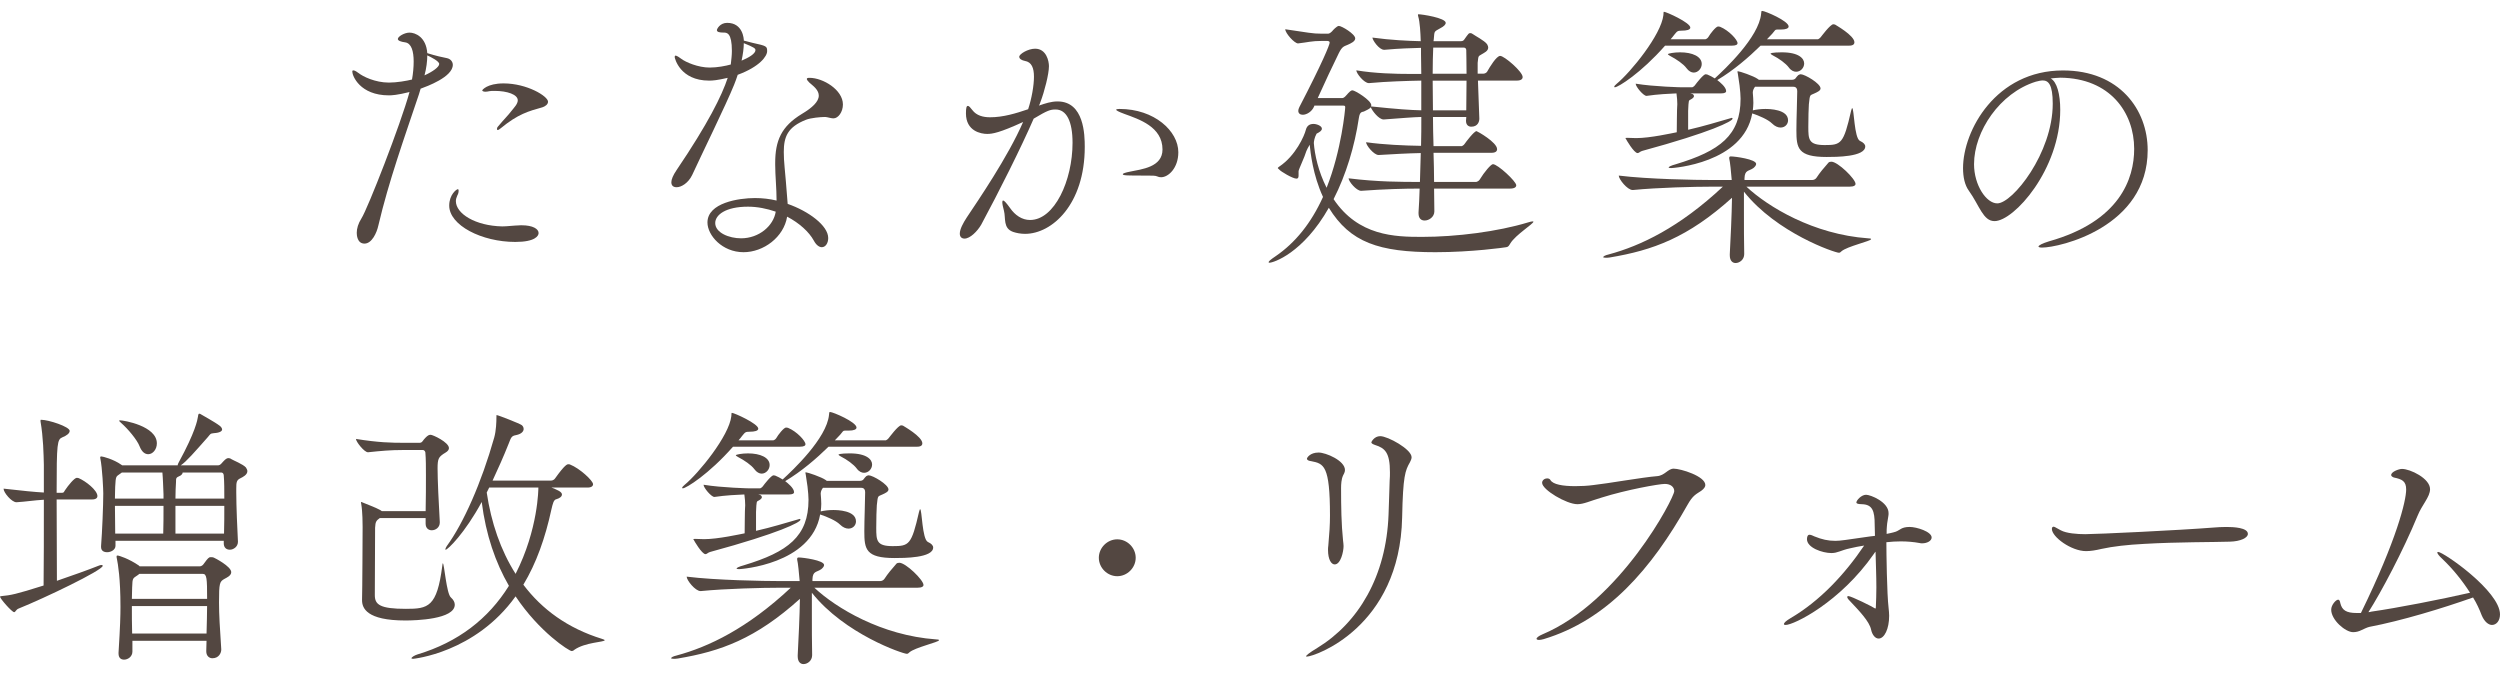 <?xml version="1.0" encoding="UTF-8" standalone="no"?>
<!-- Created with Inkscape (http://www.inkscape.org/) -->

<svg
   xmlns:dc="http://purl.org/dc/elements/1.1/"
   xmlns:cc="http://creativecommons.org/ns#"
   xmlns:rdf="http://www.w3.org/1999/02/22-rdf-syntax-ns#"
   xmlns:svg="http://www.w3.org/2000/svg"
   xmlns="http://www.w3.org/2000/svg"
   xmlns:xlink="http://www.w3.org/1999/xlink"
   xmlns:sodipodi="http://sodipodi.sourceforge.net/DTD/sodipodi-0.dtd"
   xmlns:inkscape="http://www.inkscape.org/namespaces/inkscape"
   width="200"
   height="54"
   viewBox="0 0 200 54"
   id="svg2"
   version="1.1"
   inkscape:version="0.92.5 (2060ec1f9f, 2020-04-08)"
   sodipodi:docname="header_title_sp.svg">
  <defs
     id="defs4">
    <clipPath
       id="SVGID_00000073690645599011690160000017047552065904190345_">
      <use
         height="100%"
         width="100%"
         y="0"
         x="0"
         id="use16201"
         style="overflow:visible"
         xlink:href="#SVGID_00000180367112773058673390000010988940764546746036_" />
    </clipPath>
    <clipPath
       id="clipPath44615">
      <use
         height="100%"
         width="100%"
         y="0"
         x="0"
         id="use44613"
         style="overflow:visible"
         xlink:href="#SVGID_00000180367112773058673390000010988940764546746036_" />
    </clipPath>
    <rect
       height="80"
       width="300"
       y="14480"
       x="942"
       id="SVGID_00000180367112773058673390000010988940764546746036_" />
  </defs>
  <sodipodi:namedview
     id="base"
     pagecolor="#8a8a8a"
     bordercolor="#666666"
     borderopacity="1.0"
     inkscape:pageopacity="1"
     inkscape:pageshadow="2"
     inkscape:zoom="1.979899"
     inkscape:cx="204.46668"
     inkscape:cy="-51.587571"
     inkscape:document-units="px"
     inkscape:current-layer="layer1"
     showgrid="false"
     units="in"
     inkscape:window-width="1847"
     inkscape:window-height="1058"
     inkscape:window-x="1985"
     inkscape:window-y="-8"
     inkscape:window-maximized="1"
     inkscape:snap-center="true"
     inkscape:snap-nodes="false" />
  <g
     inkscape:label="レイヤー 1"
     inkscape:groupmode="layer"
     id="layer1"
     transform="translate(0,-998.362)">
    <g
       transform="translate(-1960,317.58)"
       id="g16953">
      <g
         id="g16931">
        <path
           style="fill:#534741"
           inkscape:connector-curvature="0"
           id="path16919"
           d="m 1993.516,688.321 c -1.177,3.509 -2.421,6.974 -3.243,10.483 -0.133,0.622 -0.533,1.466 -1.111,1.466 -0.599,0 -0.622,-0.711 -0.622,-0.866 0,-0.333 0.111,-0.733 0.378,-1.155 0.489,-0.755 3.132,-7.507 3.842,-10.105 -0.977,0.244 -1.421,0.267 -1.643,0.267 -2.332,0 -2.932,-1.577 -2.932,-1.888 0,-0.089 0.022,-0.111 0.089,-0.111 0.111,0 0.311,0.133 0.422,0.222 0.333,0.266 1.311,0.755 2.421,0.755 0.622,0 1.399,-0.133 1.843,-0.244 0.089,-0.489 0.133,-0.999 0.133,-1.444 0,-0.822 -0.178,-1.466 -0.689,-1.532 -0.333,-0.044 -0.577,-0.133 -0.577,-0.267 0,-0.2 0.533,-0.511 0.933,-0.511 0.466,0 1.333,0.355 1.422,1.643 0.711,0.222 1.221,0.333 1.577,0.4 0.311,0.067 0.466,0.311 0.466,0.533 0,0.977 -2.088,1.732 -2.576,1.91 z m 0.444,-1.51 c 0.644,-0.289 1.177,-0.666 1.177,-0.911 0,-0.222 -0.667,-0.555 -0.955,-0.688 0,0.466 -0.067,1.021 -0.222,1.599 z m 7.773,11.993 c 0.889,0 1.355,0.289 1.355,0.622 0,0.222 -0.267,0.711 -1.865,0.711 -2.687,0 -5.286,-1.333 -5.286,-2.909 0,-0.866 0.577,-1.31 0.688,-1.31 0.044,0 0.067,0.044 0.067,0.133 0,0.089 -0.022,0.222 -0.111,0.378 -0.067,0.155 -0.111,0.289 -0.111,0.444 0,0.999 1.555,1.977 3.709,2.021 0.4,0 0.822,-0.067 1.466,-0.089 h 0.088 z m -1.688,-7.751 c -0.111,0.089 -0.178,0.133 -0.222,0.133 -0.044,0 -0.067,-0.044 -0.067,-0.089 0,-0.045 0.022,-0.133 0.089,-0.2 0.555,-0.666 0.733,-0.799 1.111,-1.288 0.155,-0.2 0.466,-0.511 0.466,-0.8 0,-0.466 -0.844,-0.755 -1.844,-0.755 -0.177,0 -0.333,0 -0.422,0.022 -0.111,0.022 -0.222,0.044 -0.311,0.044 -0.156,0 -0.267,-0.044 -0.267,-0.111 0,-0.022 0.377,-0.555 1.71,-0.555 1.866,0 3.554,1.022 3.554,1.466 0,0.222 -0.244,0.378 -0.444,0.444 -1.11,0.312 -1.953,0.534 -3.353,1.689 z"
           class="st25" />
        <path
           style="fill:#534741"
           inkscape:connector-curvature="0"
           id="path16921"
           d="m 2020.216,684.212 c 1.111,0.244 1.155,0.267 1.155,0.666 0,0.4 -0.599,1.244 -2.354,1.888 -0.089,0.266 -0.178,0.533 -0.289,0.799 -0.644,1.599 -2.643,5.664 -3.354,7.218 -0.311,0.644 -0.866,0.977 -1.244,0.977 -0.244,0 -0.422,-0.111 -0.422,-0.4 0,-0.222 0.133,-0.555 0.422,-0.977 2.51,-3.709 3.62,-5.952 4.087,-7.374 -0.866,0.2 -1.199,0.222 -1.488,0.222 -2.332,0 -2.754,-1.799 -2.754,-1.888 0,-0.067 0.022,-0.111 0.067,-0.111 0.133,0 0.377,0.2 0.444,0.244 0.377,0.289 1.377,0.711 2.288,0.711 0.622,0 1.288,-0.133 1.688,-0.244 0.044,-0.378 0.089,-0.755 0.089,-1.088 0,-1.444 -0.4,-1.466 -0.644,-1.466 -0.356,0 -0.555,-0.044 -0.555,-0.2 0,-0.089 0.244,-0.578 0.822,-0.578 1.266,0 1.333,1.288 1.333,1.421 z m 5.73,5.93 c -0.267,0 -1.088,0.067 -1.466,0.222 -1.466,0.577 -1.777,1.355 -1.777,2.576 0,0.378 0.022,0.777 0.067,1.244 0,0 0.178,1.91 0.244,2.909 1.666,0.578 3.243,1.733 3.243,2.732 0,0.422 -0.222,0.733 -0.511,0.733 -0.2,0 -0.444,-0.155 -0.644,-0.533 -0.378,-0.688 -1.155,-1.399 -2.132,-1.91 -0.267,1.643 -1.888,2.843 -3.487,2.843 -1.71,0 -2.887,-1.355 -2.887,-2.377 0,-1.577 2.51,-1.955 3.798,-1.955 0.6,0 1.177,0.067 1.732,0.2 0,-0.977 -0.111,-1.999 -0.111,-2.865 v -0.133 c 0,-1.799 0.489,-2.932 2.132,-3.931 0.822,-0.489 1.355,-0.977 1.355,-1.466 0,-0.2 -0.089,-0.4 -0.267,-0.6 -0.133,-0.155 -0.422,-0.378 -0.489,-0.444 -0.133,-0.133 -0.2,-0.222 -0.2,-0.289 0,-0.067 0.067,-0.089 0.222,-0.089 1.066,0 2.665,0.955 2.665,2.132 0,0.6 -0.377,1.111 -0.755,1.111 -0.2,0 -0.422,-0.089 -0.644,-0.111 h -0.088 z m -6.108,7.174 c -1.799,0 -2.62,0.666 -2.62,1.31 0,0.777 1.11,1.221 2.065,1.221 1.444,0 2.599,-1 2.776,-2.132 -0.711,-0.244 -1.466,-0.399 -2.221,-0.399 z m -0.511,-11.682 c 0.578,-0.244 1.11,-0.555 1.11,-0.844 0,-0.133 -0.111,-0.222 -0.933,-0.555 0,0.399 -0.066,0.888 -0.177,1.399 z"
           class="st25" />
        <path
           style="fill:#534741"
           inkscape:connector-curvature="0"
           id="path16923"
           d="m 2038.986,691.497 c -0.511,0 -1.71,-0.222 -1.71,-1.643 0,-0.444 0.044,-0.6 0.156,-0.6 0.089,0 0.2,0.133 0.355,0.333 0.333,0.444 0.866,0.577 1.421,0.577 1.044,0 2.066,-0.311 3.043,-0.644 0.289,-0.866 0.466,-1.91 0.466,-2.599 0,-0.689 -0.178,-1.177 -0.733,-1.266 -0.222,-0.044 -0.444,-0.155 -0.444,-0.333 0,-0.222 0.711,-0.644 1.266,-0.644 0.91,0 1.11,0.999 1.11,1.399 0,0.622 -0.355,2.021 -0.688,2.887 -0.022,0.089 -0.067,0.178 -0.111,0.266 0.511,-0.178 0.977,-0.333 1.488,-0.333 2.132,0 2.176,2.687 2.176,3.642 0,4.597 -2.621,6.952 -4.775,6.952 -0.356,0 -0.689,-0.067 -0.955,-0.155 -0.822,-0.289 -0.578,-1.088 -0.733,-1.688 -0.089,-0.333 -0.133,-0.555 -0.133,-0.688 0,-0.089 0.022,-0.133 0.067,-0.133 0.089,0 0.267,0.2 0.555,0.6 0.4,0.577 0.955,0.955 1.599,0.955 1.954,0 3.398,-3.154 3.398,-6.174 0,-1.732 -0.489,-2.665 -1.355,-2.665 -0.422,0 -0.644,0.067 -1.755,0.733 -1.022,2.354 -2.799,5.886 -4.198,8.484 -0.311,0.533 -0.889,1.111 -1.333,1.111 -0.222,0 -0.378,-0.133 -0.378,-0.4 0,-0.355 0.266,-0.844 0.555,-1.288 0.888,-1.333 3.309,-4.864 4.509,-7.64 -1.886,0.865 -2.463,0.954 -2.863,0.954 z m 13.593,3.398 c -0.134,-0.067 -0.4,-0.067 -0.844,-0.067 -1.577,0 -1.91,0 -1.91,-0.111 0,-0.067 0.222,-0.133 0.555,-0.2 0.955,-0.2 2.62,-0.355 2.62,-1.777 0,-1.821 -1.888,-2.421 -3.042,-2.843 -0.489,-0.178 -0.667,-0.289 -0.667,-0.333 0,-0.044 0.111,-0.067 0.267,-0.067 2.799,0 4.708,1.777 4.708,3.465 0,1.266 -0.799,1.999 -1.377,1.999 -0.111,10e-4 -0.222,-0.022 -0.31,-0.066 z"
           class="st25" />
        <path
           style="fill:#534741"
           inkscape:connector-curvature="0"
           id="path16925"
           d="m 2082.609,698.493 c 0.044,0 0.067,0.022 0.067,0.022 0,0.178 -1.421,1.044 -1.844,1.732 -0.111,0.178 -0.156,0.289 -0.333,0.311 -0.111,0.022 -2.754,0.4 -5.663,0.4 -4.531,0 -6.819,-0.777 -8.529,-3.554 -2.065,3.642 -4.442,4.397 -4.753,4.397 -0.044,0 -0.067,-0.022 -0.067,-0.044 0,-0.067 0.178,-0.222 0.578,-0.489 1.554,-1.066 2.821,-2.621 3.776,-4.731 -0.822,-1.777 -1,-3.576 -1.066,-4.175 -0.111,0.178 -0.222,0.4 -0.267,0.511 -0.133,0.466 -0.6,1.421 -0.622,1.599 v 0.333 c 0,0.155 -0.022,0.267 -0.178,0.267 -0.289,0 -1.266,-0.578 -1.377,-0.733 -0.067,-0.067 -0.111,-0.089 -0.111,-0.111 0,-0.022 0.044,-0.067 0.111,-0.111 1.333,-0.888 2.021,-2.487 2.132,-2.932 0.089,-0.355 0.311,-0.489 0.622,-0.489 0.244,0 0.666,0.155 0.666,0.378 0,0.155 -0.156,0.266 -0.422,0.4 -0.177,0.311 -0.222,0.644 -0.222,0.755 0.067,0.911 0.356,2.265 1.022,3.576 1.199,-3.021 1.488,-6.308 1.488,-6.441 0,-0.089 -0.022,-0.133 -0.156,-0.133 h -2.31 l -0.022,0.067 c -0.178,0.422 -0.6,0.666 -0.911,0.666 -0.2,0 -0.355,-0.111 -0.355,-0.311 0,-0.089 0.022,-0.178 0.089,-0.311 1.844,-3.554 2.421,-4.975 2.421,-5.153 0,-0.111 -0.111,-0.133 -0.244,-0.133 h -0.355 c -0.888,0 -1.111,0.111 -1.932,0.2 -0.289,0 -1.022,-0.822 -1.022,-1.133 1.866,0.267 2.132,0.355 2.932,0.355 h 0.489 c 0.111,0 0.222,-0.089 0.333,-0.2 0.044,-0.067 0.377,-0.422 0.533,-0.422 0.222,0 1.31,0.644 1.31,0.999 0,0.244 -0.355,0.4 -0.6,0.511 -0.311,0.133 -0.444,0.133 -0.711,0.666 -0.489,0.999 -1.11,2.31 -1.688,3.598 h 1.955 c 0.089,0 0.2,-0.067 0.311,-0.2 0.289,-0.333 0.4,-0.422 0.51,-0.422 0.2,0 1.51,0.799 1.51,1.199 0,0.044 -0.022,0.067 -0.022,0.089 2.11,0.222 3.132,0.289 4.02,0.311 v -2.376 c -1.133,0.022 -2.754,0.067 -4.175,0.2 h -0.022 c -0.378,0 -1,-0.777 -1,-1.022 1.466,0.244 3.087,0.289 4.398,0.289 h 0.799 c 0,-0.577 -0.022,-1.11 -0.022,-1.577 v -0.511 c -0.733,0.022 -1.71,0.044 -2.909,0.155 h -0.045 c -0.4,0 -0.933,-0.777 -0.933,-0.977 1.444,0.2 2.865,0.266 3.865,0.289 -0.022,-0.688 -0.067,-1.532 -0.2,-1.977 -0.022,-0.067 -0.022,-0.111 -0.022,-0.133 0,-0.022 0,-0.044 0.044,-0.044 0.267,0 2.177,0.289 2.177,0.688 0,0.133 -0.155,0.289 -0.422,0.422 -0.555,0.311 -0.467,0.222 -0.533,0.888 0,0.044 -0.022,0.111 -0.022,0.155 h 2.177 c 0.111,0 0.2,-0.022 0.267,-0.111 0.377,-0.533 0.377,-0.533 0.511,-0.533 0.067,0 0.156,0.044 0.244,0.111 0.066,0.067 0.888,0.489 1.088,0.777 0.067,0.111 0.089,0.2 0.089,0.266 0,0.289 -0.333,0.422 -0.511,0.533 -0.311,0.178 -0.267,0.133 -0.333,0.689 v 0.866 h 0.467 c 0.067,0 0.222,-0.044 0.289,-0.155 0.222,-0.4 0.755,-1.266 1.044,-1.266 0.333,0 1.799,1.266 1.799,1.688 0,0.155 -0.111,0.289 -0.489,0.289 h -3.087 l 0.111,3.043 c 0,0.222 -0.111,0.644 -0.644,0.644 -0.222,0 -0.422,-0.133 -0.422,-0.466 v -0.044 c 0,-0.044 0.022,-0.133 0.022,-0.267 h -2.665 c 0,0.755 0.022,1.533 0.044,2.332 h 2.265 c 0,0 0.156,-0.067 0.222,-0.178 0.088,-0.133 0.755,-1.022 0.955,-1.022 0.045,0 1.644,0.888 1.644,1.444 0,0.155 -0.111,0.289 -0.444,0.289 h -4.642 c 0.022,0.755 0.045,1.555 0.045,2.332 h 3.376 c 0.022,0 0.2,-0.067 0.266,-0.178 0.378,-0.622 0.911,-1.244 1.066,-1.244 0.378,0 1.865,1.377 1.865,1.688 0,0.133 -0.111,0.266 -0.51,0.266 h -6.063 c 0,0.6 0.022,1.221 0.022,1.821 0,0.444 -0.422,0.733 -0.777,0.733 -0.267,0 -0.489,-0.155 -0.489,-0.578 v -0.067 c 0.044,-0.6 0.066,-1.244 0.089,-1.91 -1.244,0 -2.821,0.044 -4.664,0.178 h -0.022 c -0.377,0 -0.999,-0.755 -0.999,-0.999 2.31,0.289 4.242,0.289 5.708,0.289 l 0.067,-2.31 c -1.066,0.022 -2.265,0.089 -3.354,0.155 h -0.022 c -0.377,0 -1,-0.777 -1,-1.022 1.444,0.2 3.043,0.267 4.398,0.289 0.022,-0.777 0.022,-1.555 0.022,-2.31 -0.755,0.022 -1.466,0.089 -2.998,0.2 h -0.022 c -0.378,0 -0.911,-0.688 -1.022,-0.977 -0.111,0.155 -0.378,0.244 -0.489,0.311 -0.178,0.111 -0.378,-0.044 -0.467,0.555 -0.333,2.243 -1.021,4.531 -2.021,6.485 1.977,2.954 4.908,3.02 7.063,3.02 2.776,0 6.063,-0.422 8.484,-1.155 0.199,-0.062 0.309,-0.084 0.376,-0.084 z m -5.308,-13.703 c 0,0 0,-0.2 -0.2,-0.2 h -2.443 c -0.022,0.555 -0.044,1.266 -0.044,2.088 h 2.71 c 0,-0.933 -0.023,-1.733 -0.023,-1.888 z m -2.687,2.443 c 0,0.733 0.022,1.533 0.022,2.376 h 2.665 c 0,-0.622 0.022,-1.532 0.022,-2.376 z"
           class="st25" />
        <path
           style="fill:#534741"
           inkscape:connector-curvature="0"
           id="path16927"
           d="m 2109.687,699.914 c 0,0.155 -1.932,0.577 -2.376,0.977 -0.067,0.067 -0.111,0.111 -0.2,0.111 -0.311,0 -4.975,-1.577 -7.596,-4.886 v 1.51 c 0,1.266 0,2.554 0.022,3.443 v 0.044 c 0,0.444 -0.377,0.711 -0.688,0.711 -0.244,0 -0.466,-0.178 -0.466,-0.622 v -0.089 c 0.067,-1.222 0.156,-3.154 0.178,-4.509 -3.553,3.198 -6.33,4.198 -9.772,4.775 -0.133,0.022 -0.244,0.022 -0.333,0.022 -0.133,0 -0.2,-0.022 -0.2,-0.044 0,-0.067 0.156,-0.155 0.444,-0.222 2.554,-0.689 5.641,-2.154 9.128,-5.419 h -0.955 c -1.244,0 -4.22,0.067 -6.241,0.267 h -0.022 c -0.422,0 -1.111,-0.866 -1.111,-1.155 2.31,0.289 6.174,0.355 7.462,0.355 h 1.577 c -0.044,-0.555 -0.133,-1.488 -0.2,-1.71 v -0.067 c 0,-0.067 0.022,-0.111 0.133,-0.111 0.311,0 2.021,0.222 2.021,0.6 0,0.111 -0.089,0.222 -0.222,0.333 -0.378,0.266 -0.688,0.133 -0.711,0.822 v 0.133 h 5.419 c 0.156,0 0.289,-0.089 0.355,-0.2 0.244,-0.378 0.578,-0.777 0.933,-1.177 0.044,-0.067 0.155,-0.089 0.244,-0.089 0.511,0 1.932,1.377 1.932,1.777 0,0.111 -0.111,0.222 -0.489,0.222 h -8.24 c 1.732,1.621 5.375,3.82 9.728,4.131 0.179,10e-4 0.246,0.023 0.246,0.067 z m -10.684,-15.68 c 0,0.111 -0.111,0.2 -0.444,0.2 h -5.353 c -1.932,2.199 -3.753,3.331 -4.02,3.331 -0.045,0 -0.045,-0.022 -0.045,-0.044 0,-0.044 0.045,-0.111 0.178,-0.222 1.155,-0.955 3.576,-3.931 3.753,-5.508 0.022,-0.2 0,-0.267 0.044,-0.267 0.178,0 2.11,0.866 2.11,1.266 0,0.178 -0.311,0.244 -0.666,0.244 -0.378,0 -0.378,0.044 -0.622,0.333 -0.089,0.111 -0.177,0.244 -0.289,0.355 h 2.776 c 0.044,0 0.178,-0.067 0.244,-0.178 0.133,-0.244 0.6,-0.844 0.777,-0.844 0.066,0 0.111,0.022 0.155,0.022 0.714,0.291 1.402,1.046 1.402,1.312 z m 9.351,-0.066 c 0,0.133 -0.089,0.266 -0.422,0.266 h -7.085 c -0.977,0.955 -2.132,1.954 -3.465,2.754 0.2,0.156 0.711,0.555 0.711,0.888 0,0.089 -0.089,0.178 -0.422,0.178 h -2.443 l 0.156,0.044 c 0.067,0.022 0.133,0.089 0.133,0.178 0,0.067 -0.067,0.155 -0.222,0.244 -0.222,0.111 -0.2,0.044 -0.244,0.933 v 1.51 c 1.266,-0.289 2.332,-0.622 3.42,-0.933 0.022,0 0.067,-0.022 0.067,-0.022 0.045,0 0.067,0.022 0.067,0.067 0,0.2 -1.666,1.066 -7.218,2.576 -0.178,0.044 -0.267,0.178 -0.378,0.178 -0.289,0 -0.933,-1.111 -0.933,-1.133 -0.022,-0.044 -0.044,-0.067 -0.044,-0.067 0,0 0,-0.022 0.133,-0.022 0.222,0 0.489,0.022 0.733,0.022 1.111,0 2.887,-0.4 3.243,-0.467 0,-0.711 0.022,-1.532 0.022,-1.777 0,-0.178 0.022,-0.333 0.022,-0.467 0,-0.266 -0.022,-0.533 -0.066,-0.866 -0.533,0.022 -1.51,0.067 -2.399,0.2 -0.244,0 -0.866,-0.733 -0.866,-0.977 1.488,0.244 3.665,0.289 3.687,0.289 h 0.844 c 0,0 0.156,-0.067 0.222,-0.178 0.111,-0.155 0.666,-0.866 0.844,-0.866 0.044,0 0.089,0.022 0.133,0.022 0.2,0.089 0.4,0.178 0.599,0.311 0.777,-0.711 3.532,-3.287 3.709,-5.175 0.022,-0.178 0,-0.222 0.089,-0.222 0.222,0 2.11,0.799 2.11,1.244 0,0.155 -0.222,0.244 -0.622,0.244 h -0.289 c -0.178,0 -0.155,0.044 -0.4,0.333 l -0.422,0.444 h 4.087 c 0.022,0 0.155,-0.089 0.222,-0.178 0.022,-0.022 0.755,-1.022 0.999,-1.022 0.045,0 0.111,0.022 0.133,0.022 0.022,0.025 1.555,0.869 1.555,1.425 z m -12.215,1.732 c 0,0.355 -0.289,0.688 -0.644,0.688 -0.178,0 -0.4,-0.111 -0.577,-0.355 -0.244,-0.333 -0.8,-0.711 -1.31,-0.977 -0.111,-0.067 -0.178,-0.111 -0.178,-0.133 0,-0.067 0.511,-0.155 0.977,-0.155 0.976,-10e-4 1.732,0.332 1.732,0.932 z m 13.081,6.596 c 0,0.844 -2.354,0.844 -3.087,0.844 -2.31,0 -2.421,-0.711 -2.421,-2.132 0,-0.955 0.067,-2.465 0.067,-3.131 0,-0.178 -0.067,-0.355 -0.311,-0.355 h -3.065 c -0.089,0.111 -0.178,0.289 -0.178,0.444 v 0.044 c 0.022,0.289 0.044,0.533 0.044,0.799 0,0.2 -0.022,0.4 -0.044,0.6 0.289,-0.067 0.644,-0.111 0.999,-0.111 0.311,0 1.821,0.022 1.821,0.911 0,0.311 -0.244,0.577 -0.6,0.577 -0.2,0 -0.444,-0.089 -0.689,-0.333 -0.311,-0.311 -1.043,-0.622 -1.577,-0.799 -0.711,3.998 -6.374,4.375 -6.485,4.375 -0.133,0 -0.2,-0.022 -0.2,-0.044 0,-0.067 0.178,-0.155 0.577,-0.266 3.531,-1.066 5.175,-2.31 5.175,-5.242 0,-0.155 -0.022,-0.311 -0.022,-0.466 0,-0.155 -0.089,-0.911 -0.2,-1.555 -0.022,-0.067 -0.022,-0.111 -0.022,-0.133 0,-0.044 0,-0.044 0.022,-0.044 0.133,0 1.266,0.378 1.599,0.622 l 0.089,0.067 h 2.576 c 0.178,0 0.311,-0.022 0.4,-0.178 0.022,-0.044 0.133,-0.156 0.178,-0.2 0.044,-0.022 0.111,-0.067 0.2,-0.067 0.311,0 1.577,0.733 1.577,1.133 0,0.178 -0.244,0.289 -0.489,0.4 -0.377,0.178 -0.355,0.044 -0.444,0.866 -0.022,0.244 -0.044,1.133 -0.044,1.799 0,1.022 0.022,1.466 1.31,1.466 1.31,0 1.51,-0.089 2.11,-2.732 0.045,-0.156 0.067,-0.222 0.089,-0.222 0.156,0 0.156,2.399 0.622,2.621 0.29,0.131 0.423,0.287 0.423,0.442 z m -4.886,-6.64 c 0,0.355 -0.289,0.666 -0.644,0.666 -0.178,0 -0.4,-0.089 -0.578,-0.333 -0.244,-0.333 -0.8,-0.733 -1.288,-0.977 -0.111,-0.067 -0.178,-0.111 -0.178,-0.133 0,-0.111 0.844,-0.111 0.888,-0.111 1.4,-10e-4 1.8,0.51 1.8,0.888 z"
           class="st25" />
        <path
           style="fill:#534741"
           inkscape:connector-curvature="0"
           id="path16929"
           d="m 2124.819,689.576 c 0,4.757 -3.698,8.895 -5.257,8.895 -0.919,0 -1.199,-1.239 -2.059,-2.439 -0.32,-0.44 -0.46,-1.079 -0.46,-1.799 0,-3.018 2.638,-7.815 7.995,-7.815 4.517,0 6.776,3.138 6.776,6.376 0,6.176 -7.056,7.795 -8.455,7.795 -0.18,0 -0.28,-0.04 -0.28,-0.08 0,-0.1 0.32,-0.26 0.839,-0.42 5.677,-1.599 6.816,-5.017 6.816,-7.396 0,-2.918 -1.939,-5.656 -5.896,-5.696 -0.26,0 -0.52,0.04 -0.78,0.06 0.501,0.281 0.761,1.26 0.761,2.519 z m -6.896,4.338 c 0,1.679 0.979,3.138 1.859,3.138 1.219,0 4.437,-4.018 4.437,-7.975 0,-1.559 -0.36,-1.859 -0.8,-1.859 -0.16,0 -0.32,0.04 -0.559,0.1 -2.878,0.899 -4.937,3.977 -4.937,6.596 z"
           class="st25" />
      </g>
      <g
         id="g16951">
        <path
           style="fill:#534741"
           inkscape:connector-curvature="0"
           id="path16933"
           d="m 1964.531,720.739 c 0,2.354 0.022,5.086 0.022,6.507 1.222,-0.422 2.488,-0.866 3.376,-1.222 0.067,-0.022 0.133,-0.044 0.178,-0.044 0.067,0 0.111,0.022 0.111,0.067 0,0.355 -4.686,2.599 -6.73,3.42 -0.222,0.089 -0.244,0.289 -0.355,0.289 -0.178,0 -1.133,-1.088 -1.133,-1.244 0,-0.022 0.044,-0.022 0.133,-0.044 0.711,-0.067 1.11,-0.133 3.354,-0.844 0.022,-1.532 0.022,-4.486 0.022,-6.863 -0.777,0.044 -1.443,0.155 -2.177,0.2 h -0.022 c -0.378,0 -1.022,-0.777 -1.022,-1.066 v -0.022 c 1.599,0.178 2.421,0.267 3.22,0.311 v -2.221 c -0.022,-0.866 -0.044,-2.177 -0.266,-3.465 v -0.067 c 0,-0.044 0,-0.067 0.044,-0.067 0.6,0 2.288,0.555 2.288,0.888 0,0.2 -0.244,0.378 -0.577,0.511 -0.422,0.178 -0.467,0.422 -0.467,4.442 h 0.444 c 0.133,0 0.156,-0.089 0.222,-0.2 0.267,-0.4 0.755,-0.999 0.955,-0.999 0.044,0 0.089,0.022 0.133,0.022 0.578,0.244 1.51,0.977 1.51,1.444 0,0.133 -0.111,0.266 -0.422,0.266 h -2.841 z m 14.503,3.398 c 0,0.378 -0.356,0.622 -0.644,0.622 -0.267,0 -0.489,-0.155 -0.489,-0.511 v -0.2 h -8.662 v 0.4 c 0,0.311 -0.355,0.511 -0.666,0.511 -0.266,0 -0.488,-0.111 -0.488,-0.422 v -0.067 c 0.089,-1.111 0.177,-3.287 0.177,-4.22 0,-0.244 -0.067,-1.999 -0.244,-2.843 v -0.044 c 0,-0.044 0.022,-0.067 0.089,-0.067 0.111,0 0.977,0.222 1.599,0.666 l 0.067,0.044 h 4.442 c 0,-0.044 0.022,-0.133 0.089,-0.244 1.333,-2.443 1.488,-3.376 1.532,-3.642 0.022,-0.178 0.045,-0.244 0.111,-0.244 0.044,0 0.089,0.022 0.156,0.067 0.022,0.022 1.088,0.6 1.488,0.911 0.111,0.089 0.178,0.2 0.178,0.289 0,0.133 -0.2,0.266 -0.644,0.289 -0.333,0.022 -0.311,0.111 -0.511,0.333 -1.022,1.155 -1.71,1.954 -2.154,2.243 h 2.976 c 0.111,0 0.178,-0.044 0.267,-0.133 0.244,-0.266 0.378,-0.444 0.577,-0.444 0.067,0 0.156,0.022 0.244,0.089 0.089,0.067 0.933,0.4 1.155,0.666 0.067,0.111 0.111,0.2 0.111,0.289 0,0.289 -0.355,0.466 -0.533,0.555 -0.333,0.156 -0.355,0.311 -0.355,0.866 v 0.289 c 0,1.066 0.089,3.065 0.133,3.909 v 0.043 z m -5.953,-3.798 c -0.022,-0.511 -0.044,-1.288 -0.089,-1.755 h -3.243 l -0.155,0.111 c -0.311,0.222 -0.333,0.155 -0.378,1.022 0,0.222 -0.022,0.555 -0.022,0.955 h 3.887 z m -3.886,0.911 c 0,0.689 0.022,1.51 0.022,2.221 h 3.842 c 0.022,-0.666 0.022,-1.488 0.022,-2.221 z m 8.506,11.504 c 0,0.244 -0.178,0.688 -0.711,0.688 -0.244,0 -0.489,-0.178 -0.489,-0.555 v -0.022 l 0.022,-0.822 h -5.93 v 0.866 c 0,0.4 -0.355,0.644 -0.666,0.644 -0.244,0 -0.444,-0.133 -0.444,-0.489 v -0.067 c 0.133,-2.132 0.155,-2.976 0.155,-3.665 0,-2.288 -0.2,-3.42 -0.289,-3.865 -0.022,-0.067 -0.022,-0.133 -0.022,-0.178 0,-0.045 0.022,-0.067 0.067,-0.067 0.133,0 0.933,0.266 1.71,0.799 l 0.067,0.067 h 4.819 c 0.111,0 0.244,-0.089 0.311,-0.2 0.111,-0.155 0.333,-0.467 0.444,-0.511 0.022,-0.022 0.067,-0.022 0.133,-0.022 0.067,0 0.155,0 0.244,0.044 0.022,0 1.377,0.689 1.377,1.155 0,0.289 -0.378,0.444 -0.533,0.533 -0.4,0.222 -0.444,0.333 -0.444,1.888 0,0.977 0.067,2.043 0.178,3.731 v 0.048 z m -8.084,-18.345 c 0.267,0 2.932,0.444 2.932,1.843 0,0.489 -0.333,0.866 -0.688,0.866 -0.267,0 -0.511,-0.178 -0.689,-0.622 -0.2,-0.533 -0.955,-1.421 -1.466,-1.866 -0.089,-0.089 -0.178,-0.155 -0.178,-0.2 0,0.001 0.022,-0.021 0.089,-0.021 z m 1.532,12.282 -0.111,0.089 c -0.4,0.289 -0.444,0.178 -0.466,0.999 0,0.333 -0.022,0.644 -0.022,0.911 h 6.019 c 0,-1.644 -0.022,-1.999 -0.355,-1.999 z m -0.599,2.576 c 0,0.822 0,1.355 0.022,2.199 h 5.952 c 0.022,-0.866 0.044,-1.577 0.044,-2.199 z m 4.064,-10.683 c 0,0.111 -0.133,0.244 -0.267,0.289 -0.266,0.111 -0.266,0.178 -0.266,0.466 -0.022,0.355 -0.045,0.822 -0.045,1.333 h 3.909 c 0,-0.689 0,-1.333 -0.045,-1.866 0,-0.022 -0.022,-0.222 -0.2,-0.222 z m -0.578,2.666 v 2.221 h 3.887 c 0.022,-0.733 0.022,-1.51 0.022,-2.221 z"
           class="st25" />
        <path
           style="fill:#534741"
           inkscape:connector-curvature="0"
           id="path16935"
           d="m 1989.986,728.401 c 0,0.755 0.422,1.088 2.488,1.088 1.776,0 2.487,-0.133 2.909,-3.443 0.022,-0.133 0.022,-0.2 0.045,-0.2 0.111,0 0.289,2.443 0.643,2.732 0.2,0.178 0.311,0.378 0.311,0.577 0,1.177 -3.131,1.266 -3.953,1.266 -3.109,0 -3.465,-0.999 -3.465,-1.621 v -0.067 c 0.022,-0.422 0.045,-5.442 0.045,-5.797 0,-0.2 0,-1.199 -0.111,-1.843 0,-0.044 -0.022,-0.067 -0.022,-0.089 0,-0.044 0.022,-0.067 0.045,-0.067 0.022,0 0.066,0.044 0.089,0.044 0.355,0.155 0.999,0.378 1.399,0.6 l 0.133,0.089 h 3.509 c 0.023,-1.088 0.023,-2.021 0.023,-2.843 0,-0.688 0,-1.31 -0.045,-1.843 0,-0.022 -0.045,-0.2 -0.2,-0.2 h -1.644 c -0.933,0 -1.688,0.067 -2.732,0.178 h -0.022 c -0.289,0 -0.956,-0.844 -0.956,-1.066 1.799,0.289 2.799,0.311 3.909,0.311 h 1.177 c 0.089,0 0.177,-0.022 0.266,-0.155 0.089,-0.133 0.311,-0.378 0.444,-0.444 0.044,-0.022 0.089,-0.044 0.178,-0.044 0.178,0 1.465,0.6 1.465,1.066 0,0.244 -0.311,0.378 -0.443,0.466 -0.378,0.266 -0.466,0.4 -0.466,1.155 0,0.866 0.089,2.843 0.177,4.287 v 0.044 c 0,0.4 -0.333,0.622 -0.644,0.622 -0.245,0 -0.489,-0.155 -0.489,-0.533 v -0.444 h -3.665 c -0.266,0.2 -0.355,0.267 -0.377,0.777 0,0.155 -0.022,5.219 -0.022,5.308 v 0.089 z m 14.126,-8.617 c 0.444,0.178 0.844,0.333 0.844,0.555 0,0.178 -0.2,0.311 -0.444,0.378 -0.222,0.044 -0.289,0.355 -0.4,0.822 -0.489,2.265 -1.199,4.286 -2.243,6.019 1.488,1.977 3.553,3.487 6.285,4.331 0.155,0.044 0.222,0.089 0.222,0.111 0,0.155 -1.576,0.155 -2.443,0.777 -0.066,0.067 -0.133,0.089 -0.2,0.089 -0.2,0 -2.576,-1.51 -4.486,-4.375 -3.242,4.531 -8.195,4.997 -8.195,4.997 -0.089,0 -0.134,-0.022 -0.134,-0.044 0,-0.089 0.267,-0.244 0.489,-0.311 3.242,-0.977 5.663,-2.843 7.307,-5.486 -1.066,-1.843 -1.843,-4.064 -2.176,-6.707 -1.333,2.465 -2.71,3.82 -2.887,3.82 -0.022,0 -0.022,0 -0.022,-0.022 0,-0.067 0.066,-0.2 0.111,-0.266 1.333,-1.821 2.776,-5.064 3.797,-8.684 0.156,-0.555 0.178,-1.266 0.178,-1.644 0,-0.155 0,-0.155 0.022,-0.155 0.111,0 1.865,0.688 1.999,0.8 0.089,0.067 0.156,0.178 0.156,0.311 0,0.178 -0.156,0.4 -0.6,0.489 -0.377,0.067 -0.4,0.178 -0.599,0.688 -0.422,1.066 -0.867,2.043 -1.288,2.954 h 4.664 c 0.155,0 0.289,-0.089 0.355,-0.2 0.777,-1.088 0.954,-1.11 1.044,-1.11 0.045,0 0.089,0 0.134,0.022 0.754,0.289 1.843,1.288 1.843,1.577 0,0.133 -0.111,0.267 -0.443,0.267 h -2.89 z m -4.975,0 -0.199,0.4 c 0.355,2.399 1.11,4.62 2.31,6.507 1.822,-3.576 1.822,-6.841 1.822,-6.907 z"
           class="st25" />
        <path
           style="fill:#534741"
           inkscape:connector-curvature="0"
           id="path16937"
           d="m 2035.12,731.999 c 0,0.155 -1.932,0.577 -2.376,0.977 -0.067,0.067 -0.111,0.111 -0.199,0.111 -0.311,0 -4.975,-1.577 -7.596,-4.886 v 1.51 c 0,1.266 0,2.554 0.022,3.443 v 0.044 c 0,0.444 -0.377,0.711 -0.688,0.711 -0.245,0 -0.466,-0.178 -0.466,-0.622 v -0.089 c 0.066,-1.222 0.156,-3.154 0.177,-4.509 -3.553,3.198 -6.329,4.198 -9.772,4.775 -0.133,0.022 -0.244,0.022 -0.333,0.022 -0.134,0 -0.2,-0.022 -0.2,-0.044 0,-0.067 0.155,-0.155 0.444,-0.222 2.554,-0.689 5.641,-2.154 9.128,-5.419 h -0.955 c -1.244,0 -4.22,0.067 -6.241,0.267 h -0.022 c -0.422,0 -1.11,-0.866 -1.11,-1.155 2.31,0.289 6.174,0.355 7.462,0.355 h 1.578 c -0.045,-0.555 -0.134,-1.488 -0.2,-1.71 v -0.067 c 0,-0.067 0.022,-0.111 0.133,-0.111 0.311,0 2.021,0.222 2.021,0.6 0,0.111 -0.089,0.222 -0.222,0.333 -0.377,0.266 -0.688,0.133 -0.71,0.822 v 0.133 h 5.419 c 0.155,0 0.289,-0.089 0.355,-0.2 0.245,-0.378 0.578,-0.777 0.933,-1.177 0.045,-0.067 0.156,-0.089 0.245,-0.089 0.511,0 1.932,1.377 1.932,1.777 0,0.111 -0.112,0.222 -0.489,0.222 h -8.24 c 1.732,1.621 5.375,3.82 9.728,4.131 0.175,10e-4 0.242,0.023 0.242,0.067 z m -10.683,-15.68 c 0,0.111 -0.111,0.2 -0.445,0.2 h -5.352 c -1.933,2.199 -3.754,3.331 -4.02,3.331 -0.045,0 -0.045,-0.022 -0.045,-0.044 0,-0.044 0.045,-0.111 0.178,-0.222 1.155,-0.955 3.576,-3.931 3.753,-5.508 0.022,-0.2 0,-0.267 0.045,-0.267 0.177,0 2.11,0.866 2.11,1.266 0,0.178 -0.311,0.244 -0.667,0.244 -0.378,0 -0.378,0.044 -0.622,0.333 -0.089,0.111 -0.178,0.244 -0.289,0.355 h 2.776 c 0.045,0 0.178,-0.067 0.245,-0.178 0.132,-0.244 0.599,-0.844 0.777,-0.844 0.066,0 0.111,0.022 0.156,0.022 0.712,0.29 1.4,1.046 1.4,1.312 z m 9.351,-0.066 c 0,0.133 -0.089,0.266 -0.422,0.266 h -7.085 c -0.977,0.955 -2.132,1.954 -3.465,2.754 0.199,0.156 0.71,0.555 0.71,0.888 0,0.089 -0.089,0.178 -0.422,0.178 h -2.443 l 0.155,0.044 c 0.066,0.022 0.133,0.089 0.133,0.178 0,0.067 -0.066,0.155 -0.222,0.244 -0.222,0.111 -0.2,0.044 -0.245,0.933 v 1.51 c 1.267,-0.289 2.333,-0.622 3.421,-0.933 0.022,0 0.067,-0.022 0.067,-0.022 0.045,0 0.066,0.022 0.066,0.067 0,0.2 -1.666,1.066 -7.218,2.576 -0.178,0.044 -0.267,0.178 -0.378,0.178 -0.289,0 -0.933,-1.111 -0.933,-1.133 -0.022,-0.044 -0.045,-0.067 -0.045,-0.067 0,0 0,-0.022 0.134,-0.022 0.222,0 0.488,0.022 0.733,0.022 1.11,0 2.887,-0.4 3.243,-0.467 0,-0.711 0.022,-1.532 0.022,-1.777 0,-0.178 0.022,-0.333 0.022,-0.467 0,-0.266 -0.022,-0.533 -0.067,-0.866 -0.533,0.022 -1.51,0.067 -2.398,0.2 -0.245,0 -0.867,-0.733 -0.867,-0.977 1.488,0.244 3.665,0.289 3.687,0.289 h 0.844 c 0,0 0.156,-0.067 0.222,-0.178 0.111,-0.155 0.666,-0.866 0.844,-0.866 0.044,0 0.089,0.022 0.133,0.022 0.2,0.089 0.4,0.178 0.599,0.311 0.777,-0.711 3.532,-3.287 3.709,-5.175 0.023,-0.178 0,-0.222 0.089,-0.222 0.222,0 2.11,0.799 2.11,1.244 0,0.155 -0.222,0.244 -0.622,0.244 h -0.289 c -0.177,0 -0.156,0.044 -0.4,0.333 l -0.422,0.444 h 4.087 c 0.022,0 0.155,-0.089 0.222,-0.178 0.022,-0.022 0.754,-1.022 0.999,-1.022 0.045,0 0.111,0.022 0.134,0.022 0.025,0.025 1.558,0.869 1.558,1.425 z m -12.216,1.732 c 0,0.355 -0.288,0.688 -0.644,0.688 -0.178,0 -0.4,-0.111 -0.577,-0.355 -0.245,-0.333 -0.8,-0.711 -1.311,-0.977 -0.111,-0.067 -0.178,-0.111 -0.178,-0.133 0,-0.067 0.511,-0.155 0.977,-0.155 0.978,-10e-4 1.733,0.332 1.733,0.932 z m 13.082,6.596 c 0,0.844 -2.354,0.844 -3.087,0.844 -2.31,0 -2.421,-0.711 -2.421,-2.132 0,-0.955 0.066,-2.465 0.066,-3.131 0,-0.178 -0.066,-0.355 -0.311,-0.355 h -3.065 c -0.089,0.111 -0.178,0.289 -0.178,0.444 v 0.044 c 0.022,0.289 0.044,0.533 0.044,0.799 0,0.2 -0.022,0.4 -0.044,0.6 0.289,-0.067 0.644,-0.111 1,-0.111 0.311,0 1.821,0.022 1.821,0.911 0,0.311 -0.245,0.577 -0.6,0.577 -0.2,0 -0.444,-0.089 -0.689,-0.333 -0.311,-0.311 -1.044,-0.622 -1.577,-0.799 -0.71,3.998 -6.375,4.375 -6.485,4.375 -0.133,0 -0.2,-0.022 -0.2,-0.044 0,-0.067 0.178,-0.155 0.578,-0.266 3.532,-1.066 5.175,-2.31 5.175,-5.242 0,-0.155 -0.022,-0.311 -0.022,-0.466 0,-0.155 -0.089,-0.911 -0.2,-1.555 -0.022,-0.067 -0.022,-0.111 -0.022,-0.133 0,-0.044 0,-0.044 0.022,-0.044 0.134,0 1.267,0.378 1.599,0.622 l 0.089,0.067 h 2.577 c 0.177,0 0.311,-0.022 0.4,-0.178 0.022,-0.044 0.133,-0.156 0.178,-0.2 0.045,-0.022 0.111,-0.067 0.2,-0.067 0.311,0 1.576,0.733 1.576,1.133 0,0.178 -0.244,0.289 -0.488,0.4 -0.378,0.178 -0.355,0.044 -0.445,0.866 -0.022,0.244 -0.045,1.133 -0.045,1.799 0,1.022 0.023,1.466 1.311,1.466 1.31,0 1.51,-0.089 2.109,-2.732 0.045,-0.155 0.067,-0.222 0.089,-0.222 0.155,0 0.155,2.399 0.622,2.621 0.29,0.131 0.423,0.287 0.423,0.442 z m -4.886,-6.641 c 0,0.355 -0.289,0.666 -0.644,0.666 -0.178,0 -0.4,-0.089 -0.578,-0.333 -0.244,-0.333 -0.799,-0.733 -1.288,-0.977 -0.111,-0.067 -0.177,-0.111 -0.177,-0.133 0,-0.111 0.844,-0.111 0.888,-0.111 1.399,0 1.799,0.511 1.799,0.888 z"
           class="st25" />
        <path
           style="fill:#534741"
           inkscape:connector-curvature="0"
           id="path16939"
           d="m 2049.381,726.878 c -0.799,0 -1.474,-0.675 -1.474,-1.475 0,-0.8 0.675,-1.475 1.474,-1.475 0.8,0 1.475,0.675 1.475,1.475 0,0.8 -0.675,1.475 -1.475,1.475 z"
           class="st25" />
        <path
           style="fill:#534741"
           inkscape:connector-curvature="0"
           id="path16941"
           d="m 2072.172,722.16 c -0.178,8.839 -7.04,11.149 -7.618,11.149 -0.044,0 -0.067,0 -0.067,-0.022 0,-0.067 0.223,-0.266 0.889,-0.666 3.309,-2.021 5.53,-5.752 5.708,-10.683 0.045,-0.955 0.045,-1.644 0.089,-2.71 0.022,-0.244 0.022,-0.466 0.022,-0.666 0,-1.577 -0.4,-1.932 -1.177,-2.177 -0.199,-0.067 -0.311,-0.133 -0.311,-0.222 0,-0.022 0.222,-0.489 0.711,-0.489 0.6,0 2.51,1.044 2.51,1.688 0,0.133 -0.067,0.267 -0.133,0.4 -0.379,0.667 -0.557,1.089 -0.623,4.398 z m -4.687,2.31 c 0,0.422 -0.222,1.466 -0.71,1.466 -0.266,0 -0.533,-0.378 -0.533,-1.155 0,-0.111 0,-0.222 0.023,-0.355 0.088,-0.977 0.133,-1.666 0.133,-2.399 0,-4.02 -0.488,-4.153 -1.51,-4.353 -0.2,-0.022 -0.333,-0.089 -0.333,-0.2 0,-0.067 0.244,-0.489 0.933,-0.489 0.577,0 2.109,0.644 2.109,1.399 0,0.2 -0.111,0.333 -0.155,0.444 -0.133,0.289 -0.156,0.689 -0.156,0.999 0,1.488 0.022,2.887 0.156,4.175 0.021,0.202 0.043,0.335 0.043,0.468 z"
           class="st25" />
        <path
           style="fill:#534741"
           inkscape:connector-curvature="0"
           id="path16943"
           d="m 2096.427,719.584 c 0,0.133 -0.089,0.289 -0.333,0.466 -0.4,0.267 -0.666,0.355 -1.088,1.11 -2.887,5.13 -6.418,9.217 -11.505,10.75 -0.156,0.044 -0.288,0.067 -0.377,0.067 -0.133,0 -0.2,-0.044 -0.2,-0.089 0,-0.089 0.155,-0.222 0.466,-0.355 6.241,-2.621 10.55,-10.927 10.55,-11.46 0,-0.333 -0.288,-0.577 -0.754,-0.577 -0.467,0 -3.066,0.466 -5.042,1.088 -0.977,0.289 -1.444,0.533 -1.955,0.533 -0.866,0 -2.82,-1.155 -2.82,-1.71 0,-0.222 0.222,-0.355 0.399,-0.355 0.112,0 0.222,0.044 0.267,0.133 0.199,0.355 0.999,0.489 1.976,0.489 0.466,0 0.977,-0.022 1.465,-0.089 1.067,-0.111 3.931,-0.622 5.087,-0.711 0.622,-0.044 0.866,-0.6 1.332,-0.6 0.556,0 2.532,0.599 2.532,1.31 z"
           class="st25" />
        <path
           style="fill:#534741"
           inkscape:connector-curvature="0"
           id="path16945"
           d="m 2114.531,723.782 c 0,0.266 -0.355,0.466 -0.756,0.466 -0.066,0 -0.133,0 -0.2,-0.022 -0.488,-0.089 -0.999,-0.133 -1.51,-0.133 -0.377,0 -0.756,0.022 -1.155,0.067 0,0.844 0.044,4.153 0.178,5.264 0.022,0.222 0.044,0.422 0.044,0.622 0,1.044 -0.378,1.821 -0.844,1.821 -0.266,0 -0.51,-0.289 -0.6,-0.711 -0.133,-0.666 -0.977,-1.532 -1.71,-2.31 -0.155,-0.155 -0.2,-0.244 -0.2,-0.311 0,-0.044 0.045,-0.067 0.089,-0.067 0.222,0 1.977,0.866 2.154,1 0,0 0.044,-0.022 0.044,-0.067 0.023,-0.533 0.044,-1.088 0.044,-1.621 0,-0.955 -0.044,-1.91 -0.066,-2.865 -0.045,0.044 -0.089,0.111 -0.134,0.178 -2.688,3.865 -6.396,5.686 -7.062,5.686 -0.089,0 -0.133,-0.022 -0.133,-0.067 0,-0.111 0.178,-0.267 0.511,-0.467 2.354,-1.377 4.331,-3.487 5.907,-5.819 -0.399,0.067 -0.777,0.133 -1.133,0.222 -0.733,0.155 -0.977,0.378 -1.488,0.378 -0.71,0 -1.954,-0.422 -1.954,-1.11 0,-0.155 0.044,-0.355 0.199,-0.355 0.111,0 0.267,0.067 0.399,0.133 0.6,0.244 1.088,0.355 1.666,0.355 0.422,0 0.777,-0.067 2.799,-0.355 0.133,-0.022 0.244,-0.022 0.377,-0.044 0,-0.289 -0.022,-0.6 -0.022,-0.888 0,-1.11 -0.178,-1.621 -1.021,-1.644 -0.4,0 -0.445,-0.089 -0.445,-0.133 0,-0.178 0.4,-0.622 0.777,-0.622 0.355,0 1.799,0.577 1.799,1.466 0,0.089 0,0.178 -0.022,0.266 -0.022,0.222 -0.088,0.444 -0.111,0.777 -0.022,0.178 -0.022,0.378 -0.022,0.622 0.2,-0.044 0.466,-0.089 0.733,-0.178 0.355,-0.133 0.445,-0.378 1.111,-0.378 0.558,0 1.757,0.377 1.757,0.844 z"
           class="st25" />
        <path
           style="fill:#534741"
           inkscape:connector-curvature="0"
           id="path16947"
           d="m 2138.387,724.115 c -1.244,0.044 -4.22,0.022 -6.863,0.178 -1.311,0.067 -2.487,0.2 -3.398,0.4 -0.467,0.111 -0.867,0.178 -1.244,0.178 -1.177,0 -2.732,-1.133 -2.732,-1.777 0,-0.133 0.066,-0.178 0.156,-0.178 0.022,0 0.045,0 0.556,0.289 0.443,0.244 1.31,0.311 1.954,0.311 0.911,0 7.484,-0.311 10.306,-0.533 0.266,-0.022 0.622,-0.044 0.977,-0.044 0.555,0 1.732,0.044 1.732,0.555 0,0.31 -0.578,0.599 -1.444,0.621 z"
           class="st25" />
        <path
           style="fill:#534741"
           inkscape:connector-curvature="0"
           id="path16949"
           d="m 2160,729.934 c 0,0.511 -0.289,0.844 -0.644,0.844 -0.267,0 -0.6,-0.244 -0.822,-0.777 -0.178,-0.466 -0.399,-0.955 -0.689,-1.421 -2.443,0.866 -5.73,1.865 -8.306,2.354 -0.178,0.044 -0.399,0.155 -0.644,0.266 -0.177,0.089 -0.4,0.155 -0.644,0.155 -0.622,0 -1.755,-0.977 -1.755,-1.799 0,-0.378 0.377,-0.8 0.555,-0.8 0.133,0 0.156,0.2 0.178,0.289 0.133,0.533 0.444,0.777 1.31,0.777 0.112,0 0.222,0 0.334,0 l 0.022,-0.044 c 2.843,-5.819 3.598,-8.928 3.598,-9.839 0,-0.666 -0.334,-0.822 -0.977,-0.955 -0.067,-0.022 -0.222,-0.089 -0.222,-0.2 0,-0.266 0.622,-0.489 0.866,-0.489 0.645,0 2.244,0.755 2.244,1.621 0,0.622 -0.645,1.244 -1,2.132 -1.155,2.798 -2.909,6.108 -3.931,7.707 0.089,0 0.156,-0.022 0.245,-0.044 2.043,-0.289 5.552,-0.977 7.885,-1.51 -0.622,-0.977 -1.399,-1.932 -2.221,-2.71 -0.266,-0.244 -0.399,-0.422 -0.399,-0.511 0,-0.022 0.022,-0.044 0.066,-0.044 0.42,10e-4 4.951,3.132 4.951,4.998 z"
           class="st25" />
      </g>
    </g>
  </g>
</svg>
